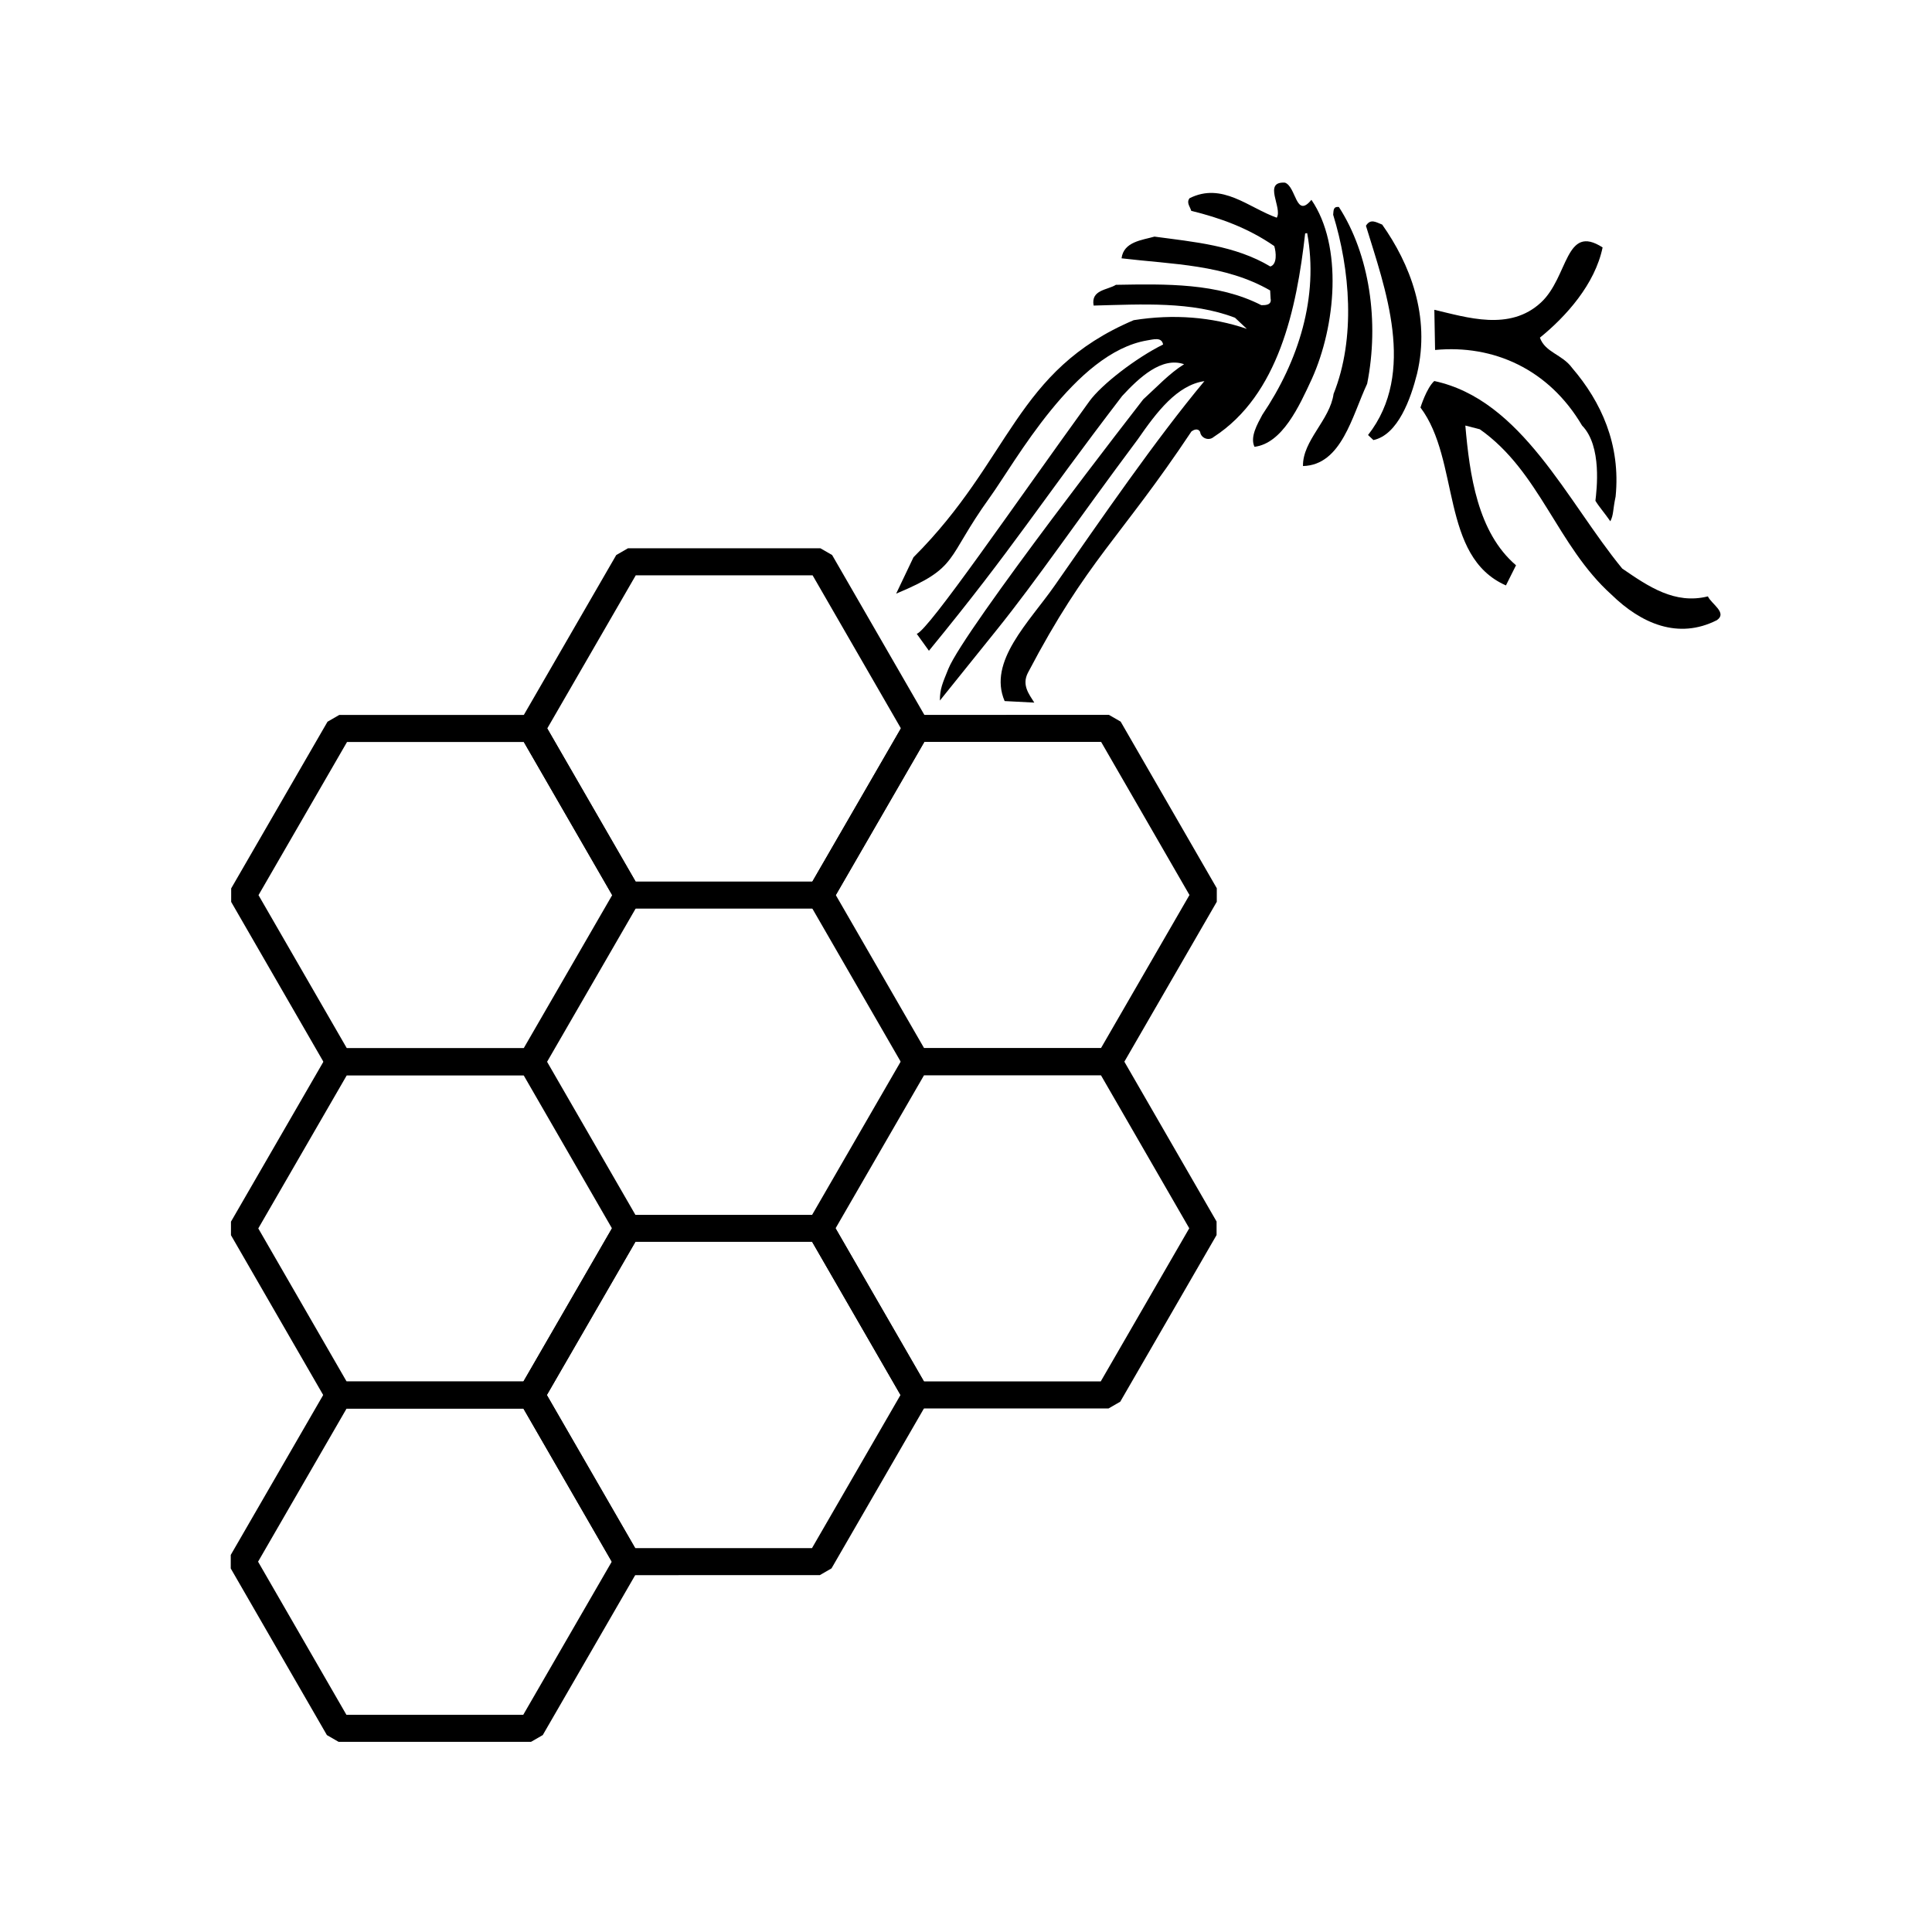 <?xml version="1.0" encoding="UTF-8" standalone="no"?>
<!-- Created with Inkscape (http://www.inkscape.org/) -->

<svg
   width="50mm"
   height="50mm"
   viewBox="0 0 50 50"
   version="1.1"
   id="svg1"
   xml:space="preserve"
   xmlns="http://www.w3.org/2000/svg"
   xmlns:svg="http://www.w3.org/2000/svg"><defs
     id="defs1" /><g
     id="layer1"><g
       id="g6"
       transform="matrix(0.029,-0.04,0.033,0.031,12.896,23.603)"
       style="stroke-width:5.635"><path
         style="fill:#000000;stroke:none;stroke-width:5.635"
         d="M 286.635,73.705 C 360.073,86.367 395.047,57.841 457.512,96.248 c 16.882,16.46 29.544,35.453 37.563,55.712 v -9.285 c -9.285,-25.746 -28.278,-47.693 -46.427,-70.062 5.065,-6.753 10.974,1.266 16.038,3.376 18.571,23.213 37.563,46.849 44.739,74.705 1.265,1.688 3.798,5.065 5.908,2.11 l 2.955,-2.954 c -6.331,-29.966 -25.324,-54.446 -41.362,-80.192 7.175,-4.643 14.35,3.377 20.259,8.019 12.24,20.259 25.746,40.518 30.388,64.153 3.376,2.532 7.597,-2.11 9.285,-5.065 -2.532,-18.571 -8.864,-35.031 -16.461,-50.647 1.266,-2.11 1.266,-5.065 4.221,-5.065 18.149,9.707 17.727,30.811 24.057,47.271 5.909,-0.422 8.863,-18.993 16.46,-8.019 2.532,6.753 -10.129,17.305 2.955,18.149 -6.331,30.388 -39.674,54.024 -68.796,60.777 -15.194,3.376 -35.453,8.018 -46.849,-3.798 2.11,-5.487 9.707,-6.331 15.194,-7.175 33.765,-1.266 65.842,-13.506 86.101,-40.518 l -0.844,-0.844 c -32.077,21.525 -71.75,42.206 -111.424,26.168 -3.376,-0.844 -5.065,-5.487 -2.954,-8.019 0.844,-2.532 -1.688,-3.798 -2.955,-4.221 -67.108,2.954 -86.891,-5.232 -151.888,5.319 -7.13,1.158 -7.934,7.746 -9.284,13.082 l -10.132,-14.357 c 9.077,-21.357 39.249,-15.245 62.629,-15.718 42.722,-0.863 92.638,-2.254 132.734,0.701 -11.396,-11.396 -29.122,-11.818 -46.427,-11.396 -54.868,-0.844 -89.899,0.533 -124.671,-1.374 l -47.473,-2.598 c 4.509,-3.988 7.645,-4.615 15.194,-6.752 21.025,-5.953 174.254,-0.248 174.254,-0.248 9.285,2.11 19.415,3.376 28.278,7.174 -5.065,-13.084 -21.525,-16.46 -34.609,-18.147 -73.017,-2.11 -96.172,0.67 -167.923,-3.973 l 2.109,-11.397 c 6.02,4.266 83.897,1.935 151.879,1.862 10.96,-0.012 33.77,7.175 48.542,15.195 2.532,-3.376 -1.688,-6.331 -4.221,-8.863 -30.811,-29.544 -94.362,-20.343 -117.328,-20.264 -40.285,0.14 -37.528,9.614 -70.854,-11.143"
         id="path2" /><path
         style="fill:#000000;stroke:none;stroke-width:5.635"
         d="m 575.267,153.649 c -7.175,30.389 -29.544,57.822 -57.823,73.017 -17.727,3.799 -40.518,15.616 -54.868,-2.11 9.708,-8.863 27.434,-2.954 38.83,-10.13 29.544,-8.441 53.858,-34.474 68.796,-60.777 1.91,-1.321 3.195,-2.823 5.065,0"
         id="path3" /><path
         style="fill:#000000;stroke:none;stroke-width:5.635"
         d="m 584.142,179.84 c -5.065,26.168 -17.727,53.602 -44.739,66.686 -11.818,5.487 -30.388,11.818 -41.362,2.11 v -4.221 c 41.784,1.688 62.887,-42.206 79.77,-71.75 4.643,-0.422 5.065,3.798 6.331,7.175"
         id="path4" /><path
         style="fill:#000000;stroke:none;stroke-width:5.635"
         d="m 611.567,280.265 c 19.879,4.224 39.249,-15.615 43.47,10.131 -16.883,8.863 -39.674,6.331 -57.4,1.266 -3.799,7.597 1.688,16.038 0,25.324 -2.532,24.902 -11.818,48.537 -33.765,63.731 -6.357,3.3 -7.677,5.247 -11.431,5.909 1.138,-5.702 1.527,-10.353 2.5,-13.899 4.346,-2.92 23.503,-15.22 24.125,-31.684 9.707,-34.609 -0.844,-68.796 -24.058,-94.12 l 15.194,-13.928 c 8.863,17.726 18.896,42.495 41.364,47.269"
         id="path5" /><path
         style="fill:#000000;stroke:none;stroke-width:5.635"
         d="m 542.769,257.054 c 24.479,47.271 1.688,102.561 -4.221,151.098 2.532,18.149 5.065,36.719 20.259,49.381 -1.688,4.221 0.844,14.772 -5.909,12.24 -21.525,-11.396 -28.7,-34.187 -28.278,-57.822 -0.844,-41.784 21.525,-75.127 16.038,-117.333 L 536.86,286.6 c -17.305,18.57 -36.719,41.784 -35.453,70.905 l -11.396,2.11 c -12.662,-40.518 31.655,-63.743 37.564,-100.04 0,0 9.707,-3.786 15.194,-2.521"
         id="path6" /></g><g
       id="g1"
       transform="matrix(0.963,0.556,-0.556,0.962,10.204,-38.38)"
       style="stroke-width:0.9"><path
         style="fill:none;stroke:#000000;stroke-width:0.742;stroke-linecap:square;stroke-linejoin:bevel;paint-order:markers fill stroke"
         id="path1"
         d="m 28.465,40.956 0,5.281 -4.573,2.64 -4.573,-2.64 0,-5.281 4.573,-2.64 z"
         transform="matrix(0.848,0,0,0.849,16.017,23.928)" /><path
         style="fill:none;stroke:#000000;stroke-width:0.742;stroke-linecap:square;stroke-linejoin:bevel;paint-order:markers fill stroke"
         id="path1-5"
         d="m 28.465,40.956 0,5.281 -4.573,2.64 -4.573,-2.64 0,-5.281 4.573,-2.64 z"
         transform="matrix(0.848,0,0,0.849,19.894,17.203)" /><path
         style="fill:none;stroke:#000000;stroke-width:0.742;stroke-linecap:square;stroke-linejoin:bevel;paint-order:markers fill stroke"
         id="path1-2"
         d="m 28.465,40.956 0,5.281 -4.573,2.64 -4.573,-2.64 0,-5.281 4.573,-2.64 z"
         transform="matrix(0.848,0,0,0.849,12.14,17.203)" /><path
         style="fill:none;stroke:#000000;stroke-width:0.742;stroke-linecap:square;stroke-linejoin:bevel;paint-order:markers fill stroke"
         id="path1-6"
         d="m 28.465,40.956 0,5.281 -4.573,2.64 -4.573,-2.64 0,-5.281 4.573,-2.64 z"
         transform="matrix(0.848,0,0,0.849,8.263,10.478)" /><path
         style="fill:none;stroke:#000000;stroke-width:0.742;stroke-linecap:square;stroke-linejoin:bevel;paint-order:markers fill stroke"
         id="path1-61"
         d="m 28.465,40.956 0,5.281 -4.573,2.64 -4.573,-2.64 0,-5.281 4.573,-2.64 z"
         transform="matrix(0.848,0,0,0.849,23.771,10.478)" /><path
         style="fill:none;stroke:#000000;stroke-width:0.742;stroke-linecap:square;stroke-linejoin:bevel;paint-order:markers fill stroke"
         id="path1-20"
         d="m 28.465,40.956 0,5.281 -4.573,2.64 -4.573,-2.64 0,-5.281 4.573,-2.64 z"
         transform="matrix(0.848,0,0,0.849,12.14,3.753)" /><path
         style="fill:none;stroke:#000000;stroke-width:0.742;stroke-linecap:square;stroke-linejoin:bevel;paint-order:markers fill stroke"
         id="path1-59"
         d="m 28.465,40.956 0,5.281 -4.573,2.64 -4.573,-2.64 0,-5.281 4.573,-2.64 z"
         transform="matrix(0.848,0,0,0.849,19.894,3.753)" /></g></g></svg>
